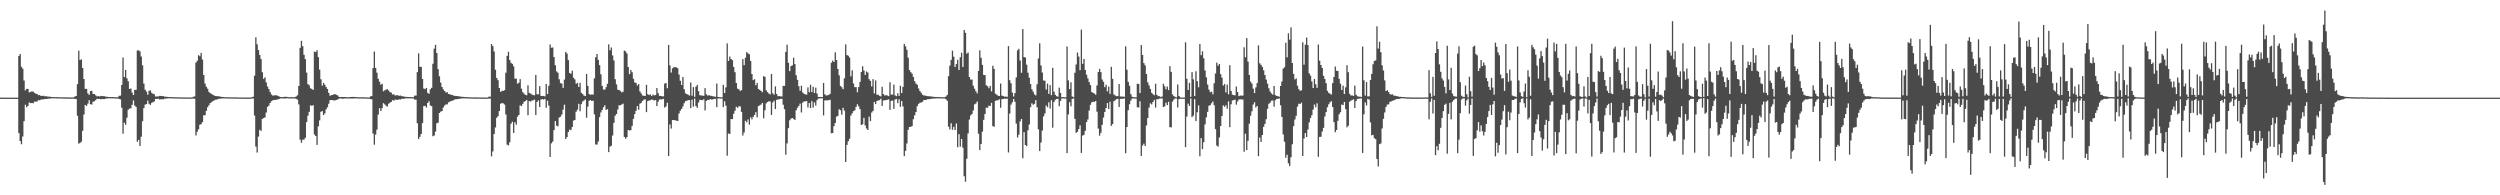 <?xml version="1.0" encoding="UTF-8"?>
<svg xmlns="http://www.w3.org/2000/svg" width="1920" height="150">
  <path d="M0 74.941h1v1.000H0zM1 74.963h1v1.000H1zM2 74.983h1v1.000H2zM3 74.984h1v1.000H3zM4 74.992h1v1.000H4zM5 74.995h1v1.000H5zM6 74.994h1v1.000H6zM7 74.994h1v1.000H7zM8 74.996h1v1.000H8zM9 74.995h1v1.000H9zM10 74.995h1v1.000H10zM11 74.995h1v1.000H11zM12 74.996h1v1.000H12zM13 74.995h1v1.000H13zM14 42.935h1v59.308H14zM15 41.494h1v66.823H15zM16 51.233h1v59.544H16zM17 52.731h1v52.075H17zM18 61.852h1v31.252H18zM19 69.424h1v11.009H19zM20 68.264h1v14.063H20zM21 68.283h1v13.048H21zM22 70.951h1v7.761H22zM23 70.497h1v8.710H23zM24 70.230h1v8.869H24zM25 70.281h1v9.048H25zM26 71.345h1v6.735H26zM27 71.945h1v6.078H27zM28 72.141h1v5.819H28zM29 73.107h1v3.799H29zM30 72.948h1v4.051H30zM31 73.707h1v2.721H31zM32 73.555h1v2.820H32zM33 73.564h1v2.745H33zM34 73.992h1v2.023H34zM35 73.893h1v2.193H35zM36 74.113h1v1.771H36zM37 74.229h1v1.505H37zM38 74.260h1v1.459H38zM39 74.524h1v1.000H39zM40 74.489h1v1.000H40zM41 74.595h1v1.000H41zM42 74.590h1v1.000H42zM43 74.566h1v1.000H43zM44 74.700h1v1.000H44zM45 74.647h1v1.000H45zM46 74.680h1v1.000H46zM47 74.745h1v1.000H47zM48 74.722h1v1.000H48zM49 74.771h1v1.000H49zM50 74.768h1v1.000H50zM51 74.774h1v1.000H51zM52 74.808h1v1.000H52zM53 74.803h1v1.000H53zM54 74.834h1v1.000H54zM55 74.824h1v1.000H55zM56 74.825h1v1.000H56zM57 74.137h1v1.756H57zM58 73.744h1v2.319H58zM59 64.626h1v24.272H59zM60 38.948h1v71.412H60zM61 46.153h1v63.549H61zM62 45.607h1v63.208H62zM63 52.198h1v48.275H63zM64 60.664h1v27.300H64zM65 68.243h1v12.409H65zM66 68.271h1v13.087H66zM67 71.738h1v7.899H67zM68 72.834h1v4.127H68zM69 69.979h1v10.061H69zM70 69.802h1v10.509H70zM71 72.152h1v5.929H71zM72 72.180h1v5.631H72zM73 73.205h1v3.693H73zM74 73.986h1v1.916H74zM75 73.842h1v2.159H75zM76 74.110h1v1.840H76zM77 73.633h1v2.667H77zM78 73.842h1v2.150H78zM79 73.844h1v2.277H79zM80 73.951h1v2.116H80zM81 74.318h1v1.285H81zM82 74.315h1v1.326H82zM83 74.532h1v1.000H83zM84 74.499h1v1.000H84zM85 74.526h1v1.000H85zM86 74.571h1v1.000H86zM87 74.562h1v1.000H87zM88 74.728h1v1.000H88zM89 74.670h1v1.000H89zM90 74.723h1v1.000H90zM91 73.561h1v2.430H91zM92 73.398h1v2.950H92zM93 65.227h1v17.537H93zM94 44.184h1v58.543H94zM95 59.179h1v35.083H95zM96 53.700h1v42.169H96zM97 60.139h1v30.267H97zM98 62.404h1v21.871H98zM99 68.285h1v15.142H99zM100 67.952h1v15.183H100zM101 71.135h1v9.345H101zM102 72.960h1v4.145H102zM103 69.021h1v12.043H103zM104 68.987h1v13.114H104zM105 38.780h1v70.129H105zM106 38.662h1v68.762H106zM107 39.449h1v72.645H107zM108 43.432h1v61.581H108zM109 50.165h1v42.987H109zM110 64.181h1v18.887H110zM111 68.821h1v11.522H111zM112 70.320h1v9.662H112zM113 72.741h1v4.568H113zM114 69.709h1v10.007H114zM115 69.431h1v11.135H115zM116 71.211h1v7.843H116zM117 71.965h1v6.474H117zM118 72.407h1v5.539H118zM119 74.139h1v1.766H119zM120 73.999h1v2.028H120zM121 74.122h1v1.672H121zM122 73.645h1v2.733H122zM123 73.673h1v2.634H123zM124 73.824h1v2.384H124zM125 73.805h1v2.419H125zM126 74.257h1v1.522H126zM127 74.278h1v1.428H127zM128 74.419h1v1.175H128zM129 74.492h1v1.000H129zM130 74.494h1v1.000H130zM131 74.641h1v1.000H131zM132 74.567h1v1.000H132zM133 74.627h1v1.000H133zM134 74.679h1v1.000H134zM135 74.675h1v1.000H135zM136 74.777h1v1.000H136zM137 74.736h1v1.000H137zM138 74.752h1v1.000H138zM139 74.811h1v1.000H139zM140 74.783h1v1.000H140zM141 74.823h1v1.000H141zM142 74.831h1v1.000H142zM143 74.835h1v1.000H143zM144 74.849h1v1.000H144zM145 74.849h1v1.000H145zM146 74.883h1v1.000H146zM147 74.862h1v1.000H147zM148 74.269h1v1.409H148zM149 74.078h1v1.770H149zM150 48.067h1v55.965H150zM151 46.656h1v54.493H151zM152 42.391h1v56.886H152zM153 43.203h1v52.571H153zM154 40.580h1v54.762H154zM155 45.732h1v48.140H155zM156 57.609h1v30.879H156zM157 64.180h1v24.383H157zM158 66.625h1v18.538H158zM159 68.081h1v14.299H159zM160 70.604h1v10.217H160zM161 71.585h1v7.579H161zM162 72.094h1v6.395H162zM163 72.764h1v4.921H163zM164 73.384h1v3.706H164zM165 73.729h1v2.861H165zM166 73.848h1v2.640H166zM167 73.911h1v2.158H167zM168 74.028h1v1.808H168zM169 74.254h1v1.453H169zM170 74.427h1v1.208H170zM171 74.495h1v1.097H171zM172 74.624h1v1.000H172zM173 74.652h1v1.000H173zM174 74.693h1v1.000H174zM175 74.717h1v1.000H175zM176 74.703h1v1.000H176zM177 74.734h1v1.000H177zM178 74.791h1v1.000H178zM179 74.762h1v1.000H179zM180 74.741h1v1.000H180zM181 74.763h1v1.000H181zM182 74.831h1v1.000H182zM183 74.834h1v1.000H183zM184 74.839h1v1.000H184zM185 74.857h1v1.000H185zM186 74.890h1v1.000H186zM187 74.902h1v1.000H187zM188 74.921h1v1.000H188zM189 74.918h1v1.000H189zM190 74.917h1v1.000H190zM191 74.913h1v1.000H191zM192 74.910h1v1.000H192zM193 74.593h1v1.000H193zM194 74.255h1v1.403H194zM195 58.125h1v30.593H195zM196 28.657h1v83.870H196zM197 34.028h1v83.135H197zM198 38.436h1v66.482H198zM199 42.188h1v57.468H199zM200 45.374h1v55.162H200zM201 55.493h1v35.792H201zM202 60.556h1v30.114H202zM203 59.346h1v30.830H203zM204 63.304h1v23.128H204zM205 66.452h1v15.641H205zM206 68.399h1v12.691H206zM207 70.698h1v8.431H207zM208 72.571h1v5.149H208zM209 73.406h1v3.701H209zM210 73.282h1v3.437H210zM211 73.116h1v3.687H211zM212 73.258h1v3.233H212zM213 73.608h1v2.790H213zM214 74.123h1v1.804H214zM215 74.498h1v1.129H215zM216 74.528h1v1.000H216zM217 74.562h1v1.061H217zM218 74.349h1v1.383H218zM219 74.359h1v1.251H219zM220 74.413h1v1.000H220zM221 74.579h1v1.000H221zM222 74.670h1v1.000H222zM223 74.598h1v1.000H223zM224 74.583h1v1.000H224zM225 74.663h1v1.000H225zM226 74.636h1v1.000H226zM227 74.037h1v1.883H227zM228 73.187h1v3.368H228zM229 66.047h1v14.151H229zM230 36.776h1v70.485H230zM231 31.315h1v78.368H231zM232 35.488h1v71.824H232zM233 42.079h1v65.149H233zM234 45.424h1v60.389H234zM235 55.781h1v38.036H235zM236 64.597h1v24.267H236zM237 65.501h1v20.421H237zM238 67.807h1v13.064H238zM239 68.289h1v12.960H239zM240 69.066h1v11.750H240zM241 39.605h1v63.703H241zM242 40.015h1v64.458H242zM243 38.529h1v72.746H243zM244 43.878h1v53.162H244zM245 53.444h1v39.012H245zM246 60.881h1v24.994H246zM247 65.787h1v19.497H247zM248 63.654h1v24.668H248zM249 65.085h1v22.010H249zM250 66.883h1v17.076H250zM251 68.293h1v14.126H251zM252 71.339h1v8.322H252zM253 73.563h1v3.403H253zM254 73.002h1v3.816H254zM255 72.985h1v3.957H255zM256 72.368h1v4.811H256zM257 72.377h1v4.653H257zM258 72.800h1v3.938H258zM259 73.398h1v2.943H259zM260 74.477h1v1.190H260zM261 74.481h1v1.083H261zM262 74.500h1v1.288H262zM263 74.506h1v1.299H263zM264 74.486h1v1.210H264zM265 74.544h1v1.007H265zM266 74.701h1v1.000H266zM267 74.651h1v1.000H267zM268 74.571h1v1.050H268zM269 74.509h1v1.173H269zM270 74.452h1v1.258H270zM271 74.445h1v1.165H271zM272 74.453h1v1.094H272zM273 74.572h1v1.000H273zM274 74.637h1v1.000H274zM275 74.702h1v1.000H275zM276 74.676h1v1.000H276zM277 74.695h1v1.000H277zM278 74.701h1v1.000H278zM279 74.718h1v1.000H279zM280 74.746h1v1.000H280zM281 74.794h1v1.000H281zM282 74.867h1v1.000H282zM283 74.896h1v1.000H283zM284 74.042h1v1.982H284zM285 73.789h1v2.521H285zM286 52.326h1v50.241H286zM287 39.557h1v71.579H287zM288 52.127h1v51.240H288zM289 55.796h1v43.724H289zM290 60.513h1v27.516H290zM291 62.790h1v20.330H291zM292 65.096h1v20.201H292zM293 64.344h1v18.767H293zM294 70.099h1v9.165H294zM295 69.363h1v10.826H295zM296 68.806h1v12.417H296zM297 68.489h1v13.345H297zM298 69.497h1v10.185H298zM299 70.765h1v8.060H299zM300 71.127h1v7.141H300zM301 72.528h1v4.390H301zM302 72.406h1v4.907H302zM303 73.360h1v3.107H303zM304 73.112h1v3.576H304zM305 73.090h1v3.621H305zM306 73.647h1v2.568H306zM307 73.372h1v3.064H307zM308 73.893h1v1.985H308zM309 73.933h1v1.990H309zM310 74.218h1v1.558H310zM311 74.357h1v1.214H311zM312 74.438h1v1.095H312zM313 74.480h1v1.015H313zM314 74.501h1v1.000H314zM315 74.480h1v1.002H315zM316 74.673h1v1.000H316zM317 74.621h1v1.000H317zM318 73.430h1v3.053H318zM319 73.415h1v3.141H319zM320 55.384h1v39.286H320zM321 40.990h1v65.810H321zM322 51.292h1v53.752H322zM323 51.336h1v51.575H323zM324 60.676h1v33.878H324zM325 67.972h1v13.556H325zM326 68.441h1v12.881H326zM327 67.578h1v15.021H327zM328 71.272h1v7.781H328zM329 72.045h1v5.704H329zM330 68.544h1v12.473H330zM331 67.437h1v14.126H331zM332 48.924h1v55.730H332zM333 37.346h1v66.760H333zM334 34.448h1v66.618H334zM335 40.732h1v53.949H335zM336 53.111h1v41.084H336zM337 58.596h1v28.185H337zM338 63.460h1v22.279H338zM339 66.839h1v18.429H339zM340 68.590h1v13.930H340zM341 69.871h1v11.157H341zM342 71.090h1v9.071H342zM343 70.802h1v9.362H343zM344 72.121h1v6.408H344zM345 72.326h1v5.790H345zM346 72.890h1v4.646H346zM347 72.888h1v4.425H347zM348 73.519h1v3.412H348zM349 73.633h1v2.608H349zM350 73.725h1v2.489H350zM351 73.894h1v2.162H351zM352 73.947h1v1.982H352zM353 74.214h1v1.558H353zM354 74.308h1v1.264H354zM355 74.351h1v1.206H355zM356 74.518h1v1.000H356zM357 74.563h1v1.000H357zM358 74.613h1v1.000H358zM359 74.655h1v1.000H359zM360 74.683h1v1.000H360zM361 74.743h1v1.000H361zM362 74.760h1v1.000H362zM363 74.794h1v1.000H363zM364 74.810h1v1.000H364zM365 74.813h1v1.000H365zM366 74.818h1v1.000H366zM367 74.836h1v1.000H367zM368 74.848h1v1.000H368zM369 74.851h1v1.000H369zM370 74.873h1v1.000H370zM371 74.865h1v1.000H371zM372 74.890h1v1.000H372zM373 74.892h1v1.000H373zM374 74.883h1v1.000H374zM375 74.180h1v1.616H375zM376 74.234h1v1.481H376zM377 33.799h1v86.299H377zM378 35.408h1v80.926H378zM379 39.547h1v63.377H379zM380 53.568h1v44.314H380zM381 59.847h1v30.564H381zM382 61.590h1v27.653H382zM383 67.579h1v17.739H383zM384 70.585h1v9.066H384zM385 69.730h1v9.431H385zM386 69.810h1v9.580H386zM387 69.286h1v10.986H387zM388 55.795h1v32.118H388zM389 42.885h1v68.204H389zM390 39.806h1v71.858H390zM391 46.121h1v63.128H391zM392 48.257h1v46.779H392zM393 49.075h1v44.397H393zM394 50.918h1v51.197H394zM395 60.420h1v33.504H395zM396 60.431h1v35.370H396zM397 64.214h1v25.371H397zM398 63.528h1v24.794H398zM399 60.763h1v20.144H399zM400 68.099h1v13.343H400zM401 70.767h1v9.076H401zM402 71.943h1v6.263H402zM403 72.877h1v4.686H403zM404 73.167h1v3.560H404zM405 65.532h1v23.017H405zM406 71.305h1v6.328H406zM407 71.899h1v6.089H407zM408 72.499h1v4.786H408zM409 73.052h1v3.946H409zM410 73.157h1v3.315H410zM411 57.554h1v30.768H411zM412 72.364h1v5.930H412zM413 72.431h1v4.683H413zM414 66.126h1v16.089H414zM415 73.627h1v2.874H415zM416 73.780h1v2.341H416zM417 73.628h1v2.861H417zM418 74.035h1v1.903H418zM419 64.462h1v18.345H419zM420 72.223h1v5.116H420zM421 65.858h1v15.218H421zM422 34.156h1v86.427H422zM423 36.637h1v73.461H423zM424 36.428h1v72.307H424zM425 43.811h1v56.134H425zM426 50.088h1v42.898H426zM427 54.857h1v41.585H427zM428 55.791h1v41.239H428zM429 60.876h1v29.406H429zM430 63.811h1v25.846H430zM431 64.273h1v23.674H431zM432 67.480h1v16.679H432zM433 61.122h1v19.254H433zM434 39.821h1v66.973H434zM435 41.166h1v64.096H435zM436 46.164h1v55.215H436zM437 56.014h1v43.530H437zM438 56.697h1v43.312H438zM439 54.284h1v43.247H439zM440 59.699h1v32.966H440zM441 60.967h1v31.214H441zM442 64.309h1v21.525H442zM443 63.631h1v20.636H443zM444 66.802h1v12.936H444zM445 63.560h1v21.884H445zM446 71.312h1v8.648H446zM447 72.174h1v5.783H447zM448 73.435h1v3.771H448zM449 73.770h1v2.543H449zM450 56.800h1v33.631H450zM451 65.965h1v15.955H451zM452 72.261h1v5.155H452zM453 72.819h1v4.025H453zM454 72.501h1v5.071H454zM455 72.665h1v4.655H455zM456 60.168h1v27.645H456zM457 43.995h1v66.945H457zM458 41.493h1v69.560H458zM459 46.044h1v62.682H459zM460 50.019h1v39.963H460zM461 57.040h1v29.359H461zM462 65.967h1v18.580H462zM463 68.708h1v13.722H463zM464 68.849h1v12.036H464zM465 66.962h1v17.447H465zM466 64.371h1v19.432H466zM467 34.029h1v82.803H467zM468 38.623h1v74.005H468zM469 36.444h1v75.458H469zM470 42.544h1v61.567H470zM471 46.430h1v47.920H471zM472 60.837h1v27.972H472zM473 64.843h1v22.704H473zM474 68.874h1v15.179H474zM475 69.131h1v11.745H475zM476 69.937h1v10.933H476zM477 70.983h1v9.274H477zM478 70.476h1v9.133H478zM479 38.854h1v66.297H479zM480 39.484h1v67.074H480zM481 41.067h1v64.272H481zM482 51.448h1v48.373H482zM483 56.942h1v43.312H483zM484 53.730h1v46.227H484zM485 55.498h1v41.152H485zM486 60.448h1v30.815H486zM487 63.293h1v24.343H487zM488 63.717h1v21.350H488zM489 65.674h1v15.779H489zM490 64.554h1v19.698H490zM491 70.225h1v9.389H491zM492 71.772h1v7.159H492zM493 73.326h1v4.195H493zM494 73.562h1v3.031H494zM495 73.674h1v2.569H495zM496 65.162h1v20.957H496zM497 72.344h1v5.306H497zM498 73.023h1v4.183H498zM499 72.480h1v4.477H499zM500 73.741h1v2.698H500zM501 72.531h1v4.155H501zM502 73.271h1v3.962H502zM503 73.026h1v3.749H503zM504 67.629h1v13.810H504zM505 71.563h1v6.529H505zM506 73.574h1v2.876H506zM507 73.735h1v2.609H507zM508 73.964h1v2.327H508zM509 74.002h1v1.864H509zM510 64.203h1v18.357H510zM511 63.819h1v17.940H511zM512 67.784h1v11.098H512zM513 34.499h1v85.338H513zM514 50.215h1v45.373H514zM515 55.685h1v43.002H515zM516 52.430h1v39.755H516zM517 51.685h1v40.508H517zM518 51.629h1v40.748H518zM519 51.719h1v40.954H519zM520 52.432h1v40.471H520zM521 57.268h1v29.938H521zM522 61.996h1v22.995H522zM523 65.226h1v18.457H523zM524 59.130h1v22.668H524zM525 68.569h1v10.685H525zM526 71.654h1v6.021H526zM527 72.285h1v5.080H527zM528 72.724h1v4.215H528zM529 73.403h1v3.464H529zM530 63.320h1v19.745H530zM531 73.479h1v3.079H531zM532 66.915h1v15.002H532zM533 74.319h1v1.340H533zM534 66.543h1v14.919H534zM535 65.219h1v17.607H535zM536 70.055h1v8.715H536zM537 73.138h1v3.528H537zM538 73.334h1v3.513H538zM539 73.447h1v3.471H539zM540 73.650h1v2.583H540zM541 67.692h1v17.151H541zM542 72.427h1v5.069H542zM543 73.446h1v3.193H543zM544 73.056h1v3.720H544zM545 73.556h1v2.592H545zM546 73.579h1v2.914H546zM547 73.925h1v2.425H547zM548 74.157h1v1.804H548zM549 74.279h1v1.595H549zM550 64.145h1v18.149H550zM551 74.424h1v1.124H551zM552 74.610h1v1.000H552zM553 74.703h1v1.000H553zM554 74.694h1v1.000H554zM555 65.189h1v17.035H555zM556 71.443h1v6.361H556zM557 67.093h1v14.061H557zM558 33.353h1v86.273H558zM559 46.731h1v55.748H559zM560 43.471h1v59.460H560zM561 45.304h1v46.119H561zM562 46.243h1v45.271H562zM563 51.427h1v35.977H563zM564 55.466h1v29.590H564zM565 63.755h1v18.265H565zM566 68.065h1v14.740H566zM567 68.619h1v13.026H567zM568 69.840h1v11.830H568zM569 69.223h1v16.668H569zM570 45.357h1v58.729H570zM571 50.088h1v51.633H571zM572 44.396h1v48.371H572zM573 40.038h1v53.852H573zM574 41.002h1v50.755H574zM575 41.667h1v54.019H575zM576 46.814h1v43.273H576zM577 56.870h1v34.778H577zM578 61.538h1v28.143H578zM579 60.811h1v27.473H579zM580 65.482h1v20.670H580zM581 63.679h1v26.432H581zM582 68.344h1v13.185H582zM583 69.066h1v11.834H583zM584 69.829h1v10.461H584zM585 70.800h1v8.252H585zM586 58.491h1v32.369H586zM587 59.018h1v25.653H587zM588 69.356h1v10.023H588zM589 70.743h1v7.606H589zM590 71.828h1v5.873H590zM591 72.444h1v5.538H591zM592 56.823h1v31.434H592zM593 71.679h1v7.038H593zM594 72.704h1v4.640H594zM595 66.351h1v17.408H595zM596 72.181h1v4.499H596zM597 73.857h1v2.456H597zM598 73.797h1v2.453H598zM599 74.048h1v1.867H599zM600 74.070h1v1.813H600zM601 65.969h1v14.476H601zM602 65.947h1v17.936H602zM603 39.847h1v79.012H603zM604 34.316h1v75.824H604zM605 48.247h1v50.230H605zM606 54.638h1v37.786H606zM607 50.732h1v40.402H607zM608 50.216h1v40.426H608zM609 44.326h1v46.941H609zM610 49.194h1v42.955H610zM611 57.796h1v26.899H611zM612 61.313h1v21.445H612zM613 66.191h1v15.145H613zM614 69.719h1v9.863H614zM615 65.846h1v20.541H615zM616 71.003h1v7.787H616zM617 71.987h1v5.997H617zM618 72.463h1v5.320H618zM619 72.723h1v4.884H619zM620 67.105h1v15.370H620zM621 70.797h1v8.326H621zM622 65.063h1v17.914H622zM623 70.715h1v7.015H623zM624 66.632h1v15.948H624zM625 71.411h1v7.249H625zM626 67.306h1v13.796H626zM627 71.808h1v5.170H627zM628 74.466h1v1.277H628zM629 74.509h1v1.084H629zM630 74.492h1v1.000H630zM631 74.545h1v1.000H631zM632 63.672h1v25.025H632zM633 72.439h1v4.707H633zM634 73.379h1v3.697H634zM635 73.148h1v3.948H635zM636 72.905h1v4.000H636zM637 72.024h1v4.625H637zM638 48.142h1v54.194H638zM639 46.530h1v55.686H639zM640 47.617h1v49.289H640zM641 40.170h1v54.304H641zM642 46.067h1v43.469H642zM643 52.982h1v36.022H643zM644 57.833h1v26.108H644zM645 65.977h1v18.659H645zM646 67.005h1v21.009H646zM647 68.453h1v14.344H647zM648 60.140h1v24.840H648zM649 34.107h1v90.334H649zM650 42.308h1v68.962H650zM651 42.810h1v65.624H651zM652 44.173h1v62.368H652zM653 58.644h1v30.125H653zM654 53.982h1v33.045H654zM655 64.126h1v21.228H655zM656 66.922h1v17.799H656zM657 66.909h1v15.218H657zM658 70.798h1v9.261H658zM659 66.871h1v14.818H659zM660 62.850h1v20.944H660zM661 55.293h1v40.723H661zM662 50.826h1v44.613H662zM663 54.103h1v36.388H663zM664 57.478h1v38.853H664zM665 54.893h1v43.793H665zM666 55.677h1v44.179H666zM667 60.826h1v28.740H667zM668 62.155h1v30.890H668zM669 66.427h1v19.989H669zM670 60.794h1v24.377H670zM671 71.667h1v6.627H671zM672 61.756h1v18.177H672zM673 72.823h1v4.788H673zM674 72.716h1v4.403H674zM675 73.644h1v3.320H675zM676 74.050h1v1.774H676zM677 66.654h1v14.720H677zM678 72.242h1v4.980H678zM679 73.347h1v3.722H679zM680 73.076h1v3.786H680zM681 73.390h1v3.243H681zM682 73.808h1v2.545H682zM683 63.142h1v21.227H683zM684 72.669h1v4.872H684zM685 72.667h1v4.550H685zM686 64.958h1v18.717H686zM687 73.260h1v3.125H687zM688 73.861h1v2.135H688zM689 71.642h1v7.539H689zM690 73.680h1v2.562H690zM691 65.831h1v16.220H691zM692 71.453h1v6.152H692zM693 66.695h1v15.093H693zM694 33.711h1v86.178H694zM695 35.588h1v80.272H695zM696 38.223h1v71.966H696zM697 44.302h1v55.372H697zM698 53.836h1v43.718H698zM699 55.374h1v41.990H699zM700 56.585h1v40.219H700zM701 59.140h1v32.412H701zM702 62.342h1v26.174H702zM703 64.160h1v21.901H703zM704 65.149h1v16.429H704zM705 67.935h1v11.815H705zM706 69.927h1v8.973H706zM707 71.230h1v7.533H707zM708 72.755h1v5.432H708zM709 73.277h1v3.630H709zM710 73.445h1v3.330H710zM711 73.647h1v3.002H711zM712 73.900h1v2.257H712zM713 73.869h1v2.327H713zM714 74.087h1v1.887H714zM715 74.021h1v1.802H715zM716 74.390h1v1.350H716zM717 74.321h1v1.366H717zM718 74.473h1v1.079H718zM719 74.463h1v1.066H719zM720 74.580h1v1.000H720zM721 74.554h1v1.000H721zM722 74.649h1v1.000H722zM723 74.582h1v1.000H723zM724 74.679h1v1.000H724zM725 74.672h1v1.000H725zM726 74.071h1v2.174H726zM727 72.856h1v4.577H727zM728 58.511h1v38.752H728zM729 50.371h1v48.998H729zM730 45.983h1v48.709H730zM731 38.908h1v60.706H731zM732 43.545h1v53.876H732zM733 51.408h1v48.508H733zM734 49.209h1v45.645H734zM735 45.921h1v67.161H735zM736 53.706h1v49.372H736zM737 43.969h1v68.669H737zM738 40.434h1v66.319H738zM739 51.385h1v62.024H739zM740 23.005h1v112.359H740zM741 25.184h1v114.392H741zM742 41.213h1v80.672H742zM743 40.309h1v62.210H743zM744 59.136h1v32.670H744zM745 61.075h1v27.543H745zM746 61.157h1v26.371H746zM747 65.795h1v19.026H747zM748 68.165h1v11.991H748zM749 70.106h1v9.402H749zM750 71.704h1v6.225H750zM751 54.481h1v48.244H751zM752 38.648h1v76.660H752zM753 44.391h1v66.139H753zM754 49.817h1v51.295H754zM755 57.509h1v34.556H755zM756 57.679h1v29.928H756zM757 65.543h1v17.147H757zM758 66.177h1v16.616H758zM759 67.787h1v13.365H759zM760 65.956h1v15.504H760zM761 70.204h1v8.821H761zM762 50.494h1v46.383H762zM763 52.906h1v44.402H763zM764 71.931h1v5.528H764zM765 72.684h1v4.382H765zM766 73.464h1v3.518H766zM767 73.723h1v2.553H767zM768 64.162h1v18.564H768zM769 73.416h1v2.700H769zM770 73.790h1v2.241H770zM771 74.256h1v1.468H771zM772 74.119h1v1.744H772zM773 74.397h1v1.324H773zM774 35.453h1v81.621H774zM775 61.594h1v25.596H775zM776 64.016h1v16.342H776zM777 71.123h1v7.461H777zM778 74.084h1v1.931H778zM779 71.491h1v6.714H779zM780 59.454h1v35.448H780zM781 38.639h1v66.977H781zM782 37.491h1v65.956H782zM783 46.508h1v46.744H783zM784 55.935h1v35.417H784zM785 22.309h1v99.245H785zM786 43.836h1v57.632H786zM787 44.191h1v67.180H787zM788 49.662h1v62.580H788zM789 55.808h1v44.247H789zM790 59.660h1v35.909H790zM791 64.474h1v17.831H791zM792 68.560h1v10.812H792zM793 70.358h1v10.128H793zM794 72.460h1v7.281H794zM795 73.246h1v3.669H795zM796 64.703h1v17.740H796zM797 44.886h1v54.417H797zM798 33.301h1v82.711H798zM799 50.289h1v59.155H799zM800 55.687h1v44.568H800zM801 61.819h1v27.576H801zM802 62.024h1v25.123H802zM803 68.709h1v12.321H803zM804 64.213h1v18.188H804zM805 72.037h1v6.548H805zM806 65.377h1v18.028H806zM807 73.045h1v3.890H807zM808 52.057h1v45.998H808zM809 70.361h1v7.953H809zM810 72.808h1v3.861H810zM811 73.895h1v2.155H811zM812 74.219h1v1.612H812zM813 67.259h1v14.338H813zM814 71.362h1v6.153H814zM815 74.661h1v1.000H815zM816 74.561h1v1.000H816zM817 74.756h1v1.000H817zM818 74.724h1v1.000H818zM819 35.700h1v81.900H819zM820 61.750h1v26.092H820zM821 68.368h1v10.146H821zM822 63.158h1v18.500H822zM823 74.060h1v1.865H823zM824 74.620h1v1.000H824zM825 55.843h1v35.425H825zM826 49.513h1v52.548H826zM827 40.330h1v60.885H827zM828 43.401h1v55.720H828zM829 53.903h1v42.345H829zM830 22.759h1v94.714H830zM831 49.024h1v55.100H831zM832 45.277h1v58.295H832zM833 53.732h1v46.741H833zM834 57.392h1v36.351H834zM835 60.207h1v31.529H835zM836 63.029h1v21.917H836zM837 65.352h1v15.125H837zM838 70.663h1v7.952H838zM839 71.325h1v6.811H839zM840 71.826h1v6.474H840zM841 72.757h1v4.757H841zM842 65.649h1v20.121H842zM843 55.302h1v43.391H843zM844 52.908h1v51.297H844zM845 55.362h1v46.647H845zM846 61.071h1v34.769H846zM847 62.792h1v27.460H847zM848 66.904h1v19.168H848zM849 65.116h1v17.837H849zM850 70.196h1v8.961H850zM851 66.457h1v17.295H851zM852 72.071h1v6.038H852zM853 51.339h1v45.255H853zM854 60.571h1v34.781H854zM855 72.555h1v5.241H855zM856 73.304h1v3.685H856zM857 73.862h1v2.288H857zM858 73.810h1v2.136H858zM859 64.487h1v17.727H859zM860 74.095h1v1.802H860zM861 74.185h1v1.813H861zM862 74.151h1v1.601H862zM863 74.363h1v1.241H863zM864 35.574h1v82.149H864zM865 53.550h1v44.023H865zM866 62.821h1v21.806H866zM867 65.847h1v14.238H867zM868 72.316h1v4.909H868zM869 74.281h1v1.382H869zM870 74.592h1v1.000H870zM871 74.717h1v1.000H871zM872 74.714h1v1.000H872zM873 64.284h1v18.021H873zM874 64.455h1v18.133H874zM875 71.457h1v6.340H875zM876 34.549h1v85.231H876zM877 42.193h1v69.626H877zM878 48.467h1v61.844H878zM879 50.204h1v61.906H879zM880 56.821h1v39.527H880zM881 63.226h1v27.473H881zM882 65.581h1v17.072H882zM883 68.248h1v11.129H883zM884 71.279h1v8.887H884zM885 72.294h1v6.046H885zM886 73.170h1v3.528H886zM887 64.332h1v18.245H887zM888 72.802h1v3.376H888zM889 73.880h1v2.369H889zM890 73.863h1v1.840H890zM891 74.528h1v1.103H891zM892 74.064h1v1.485H892zM893 64.324h1v17.795H893zM894 66.287h1v15.442H894zM895 68.544h1v10.296H895zM896 66.438h1v14.306H896zM897 69.178h1v9.028H897zM898 50.796h1v46.891H898zM899 55.212h1v42.625H899zM900 72.488h1v5.587H900zM901 73.755h1v2.811H901zM902 74.415h1v1.173H902zM903 74.688h1v1.000H903zM904 64.854h1v17.662H904zM905 73.702h1v2.417H905zM906 74.864h1v1.000H906zM907 74.892h1v1.000H907zM908 74.922h1v1.000H908zM909 74.914h1v1.000H909zM910 32.522h1v80.488H910zM911 60.501h1v29.031H911zM912 69.084h1v10.469H912zM913 63.611h1v17.735H913zM914 74.343h1v1.265H914zM915 55.361h1v34.618H915zM916 60.910h1v27.848H916zM917 73.802h1v2.377H917zM918 54.749h1v38.233H918zM919 62.421h1v23.853H919zM920 67.033h1v13.897H920zM921 33.826h1v86.181H921zM922 42.396h1v63.669H922zM923 39.425h1v75.084H923zM924 44.767h1v64.482H924zM925 54.119h1v41.415H925zM926 59.409h1v30.696H926zM927 64.896h1v21.041H927zM928 68.823h1v12.373H928zM929 70.804h1v9.931H929zM930 70.379h1v8.949H930zM931 72.431h1v5.491H931zM932 63.972h1v16.875H932zM933 56.412h1v42.773H933zM934 48.101h1v63.678H934zM935 50.479h1v62.155H935zM936 49.177h1v56.389H936zM937 56.937h1v39.818H937zM938 59.648h1v29.377H938zM939 65.705h1v15.233H939zM940 64.557h1v17.449H940zM941 70.895h1v9.951H941zM942 64.984h1v18.540H942zM943 72.399h1v5.477H943zM944 50.061h1v47.615H944zM945 69.818h1v10.277H945zM946 72.647h1v4.500H946zM947 73.084h1v3.826H947zM948 73.197h1v3.292H948zM949 66.467h1v13.914H949zM950 70.680h1v7.269H950zM951 73.831h1v2.606H951zM952 73.392h1v2.859H952zM953 73.402h1v3.011H953zM954 73.444h1v2.996H954zM955 36.297h1v80.223H955zM956 43.968h1v58.756H956zM957 29.221h1v86.026H957zM958 47.308h1v60.836H958zM959 57.565h1v37.396H959zM960 62.625h1v26.280H960zM961 64.132h1v21.310H961zM962 68.071h1v12.208H962zM963 71.469h1v7.088H963zM964 67.142h1v15.442H964zM965 63.830h1v17.562H965zM966 34.848h1v85.094H966zM967 48.576h1v57.076H967zM968 49.820h1v59.241H968zM969 51.345h1v52.318H969zM970 53.966h1v43.428H970zM971 57.588h1v37.544H971zM972 61.119h1v30.480H972zM973 64.263h1v19.284H973zM974 67.791h1v11.907H974zM975 70.286h1v8.576H975zM976 71.728h1v5.620H976zM977 72.636h1v4.531H977zM978 66.070h1v15.827H978zM979 73.107h1v3.848H979zM980 73.698h1v2.291H980zM981 73.884h1v1.978H981zM982 74.298h1v1.280H982zM983 66.048h1v14.791H983zM984 62.593h1v27.188H984zM985 52.678h1v50.594H985zM986 51.658h1v57.171H986zM987 32.836h1v88.295H987zM988 44.053h1v74.802H988zM989 25.564h1v99.871H989zM990 30.482h1v97.039H990zM991 21.042h1v99.676H991zM992 48.363h1v62.435H992zM993 56.715h1v40.151H993zM994 60.970h1v30.849H994zM995 60.198h1v28.734H995zM996 65.834h1v16.055H996zM997 68.468h1v11.151H997zM998 69.718h1v10.228H998zM999 69.378h1v9.468H999zM1000 32.440h1v87.375H1000zM1001 49.642h1v56.693H1001zM1002 34.293h1v67.911H1002zM1003 28.851h1v76.352H1003zM1004 34.616h1v64.839H1004zM1005 56.299h1v37.726H1005zM1006 58.056h1v32.547H1006zM1007 62.522h1v25.997H1007zM1008 67.611h1v16.554H1008zM1009 60.659h1v19.627H1009zM1010 64.722h1v17.683H1010zM1011 67.497h1v11.852H1011zM1012 34.185h1v86.260H1012zM1013 46.614h1v58.556H1013zM1014 49.921h1v55.114H1014zM1015 52.204h1v48.826H1015zM1016 58.216h1v39.977H1016zM1017 60.655h1v28.795H1017zM1018 63.916h1v22.154H1018zM1019 69.766h1v12.541H1019zM1020 71.310h1v8.789H1020zM1021 71.930h1v6.589H1021zM1022 72.628h1v5.073H1022zM1023 63.869h1v18.378H1023zM1024 59.117h1v34.701H1024zM1025 51.076h1v50.478H1025zM1026 54.312h1v45.512H1026zM1027 54.502h1v38.259H1027zM1028 60.576h1v27.250H1028zM1029 64.260h1v21.906H1029zM1030 69.128h1v11.161H1030zM1031 65.780h1v14.937H1031zM1032 72.188h1v6.114H1032zM1033 67.074h1v16.718H1033zM1034 50.081h1v47.730H1034zM1035 55.437h1v41.144H1035zM1036 71.963h1v6.182H1036zM1037 73.308h1v4.024H1037zM1038 73.273h1v3.487H1038zM1039 73.668h1v2.565H1039zM1040 65.736h1v17.153H1040zM1041 72.761h1v4.843H1041zM1042 73.922h1v2.056H1042zM1043 74.203h1v1.652H1043zM1044 74.227h1v1.382H1044zM1045 74.439h1v1.154H1045zM1046 35.735h1v81.735H1046zM1047 61.700h1v26.130H1047zM1048 73.434h1v5.203H1048zM1049 63.004h1v18.004H1049zM1050 74.039h1v1.875H1050zM1051 73.987h1v2.451H1051zM1052 61.448h1v32.557H1052zM1053 56.720h1v47.225H1053zM1054 49.344h1v54.252H1054zM1055 46.860h1v59.271H1055zM1056 46.370h1v60.535H1056zM1057 20.240h1v101.826H1057zM1058 37.317h1v90.511H1058zM1059 32.045h1v78.708H1059zM1060 40.075h1v70.123H1060zM1061 50.159h1v48.482H1061zM1062 54.103h1v37.137H1062zM1063 61.761h1v24.588H1063zM1064 69.878h1v12.239H1064zM1065 69.270h1v10.993H1065zM1066 70.705h1v9.478H1066zM1067 72.282h1v5.968H1067zM1068 72.677h1v5.132H1068zM1069 72.471h1v4.922H1069zM1070 73.423h1v3.588H1070zM1071 73.525h1v3.075H1071zM1072 73.848h1v2.239H1072zM1073 73.891h1v2.037H1073zM1074 74.378h1v1.633H1074zM1075 74.282h1v1.278H1075zM1076 74.511h1v1.076H1076zM1077 74.452h1v1.000H1077zM1078 74.613h1v1.000H1078zM1079 74.685h1v1.000H1079zM1080 74.766h1v1.000H1080zM1081 74.765h1v1.000H1081zM1082 74.818h1v1.000H1082zM1083 74.860h1v1.000H1083zM1084 74.861h1v1.000H1084zM1085 74.906h1v1.000H1085zM1086 74.884h1v1.000H1086zM1087 74.872h1v1.000H1087zM1088 74.875h1v1.000H1088zM1089 74.908h1v1.000H1089zM1090 74.905h1v1.000H1090zM1091 74.888h1v1.000H1091zM1092 74.919h1v1.000H1092zM1093 74.894h1v1.000H1093zM1094 74.760h1v1.000H1094zM1095 74.847h1v1.000H1095zM1096 74.864h1v1.000H1096zM1097 53.904h1v37.764H1097zM1098 71.631h1v6.502H1098zM1099 74.374h1v1.202H1099zM1100 59.056h1v28.134H1100zM1101 73.533h1v3.203H1101zM1102 40.722h1v78.436H1102zM1103 31.818h1v80.475H1103zM1104 37.634h1v77.840H1104zM1105 49.427h1v61.036H1105zM1106 55.157h1v43.009H1106zM1107 60.223h1v30.372H1107zM1108 61.860h1v23.489H1108zM1109 66.742h1v13.744H1109zM1110 71.749h1v7.890H1110zM1111 35.143h1v82.882H1111zM1112 60.992h1v26.445H1112zM1113 69.160h1v9.826H1113zM1114 52.067h1v39.618H1114zM1115 71.871h1v6.256H1115zM1116 73.852h1v3.018H1116zM1117 74.097h1v1.716H1117zM1118 74.265h1v1.392H1118zM1119 41.144h1v76.469H1119zM1120 35.578h1v71.696H1120zM1121 63.106h1v23.788H1121zM1122 73.494h1v2.943H1122zM1123 74.271h1v1.393H1123zM1124 74.425h1v1.106H1124zM1125 65.685h1v15.409H1125zM1126 72.381h1v4.695H1126zM1127 74.736h1v1.000H1127zM1128 58.950h1v28.369H1128zM1129 70.056h1v10.542H1129zM1130 74.187h1v1.479H1130zM1131 35.833h1v83.852H1131zM1132 35.083h1v71.666H1132zM1133 41.514h1v64.589H1133zM1134 42.520h1v57.567H1134zM1135 54.529h1v39.269H1135zM1136 52.383h1v48.669H1136zM1137 46.105h1v50.221H1137zM1138 50.722h1v50.157H1138zM1139 48.033h1v55.983H1139zM1140 50.193h1v51.055H1140zM1141 59.901h1v35.311H1141zM1142 62.319h1v27.597H1142zM1143 66.701h1v18.617H1143zM1144 69.133h1v11.476H1144zM1145 59.772h1v28.570H1145zM1146 67.275h1v12.856H1146zM1147 72.709h1v4.846H1147zM1148 32.741h1v87.390H1148zM1149 35.867h1v73.798H1149zM1150 40.241h1v77.046H1150zM1151 42.453h1v69.027H1151zM1152 57.260h1v38.806H1152zM1153 60.338h1v31.498H1153zM1154 59.995h1v25.387H1154zM1155 69.773h1v10.972H1155zM1156 33.757h1v84.837H1156zM1157 56.155h1v41.560H1157zM1158 62.788h1v23.047H1158zM1159 53.402h1v38.987H1159zM1160 61.936h1v24.548H1160zM1161 73.368h1v3.472H1161zM1162 73.872h1v2.923H1162zM1163 74.011h1v1.986H1163zM1164 74.447h1v1.173H1164zM1165 35.682h1v81.876H1165zM1166 61.773h1v25.791H1166zM1167 71.013h1v7.639H1167zM1168 73.875h1v2.127H1168zM1169 74.408h1v1.132H1169zM1170 70.301h1v8.955H1170zM1171 64.131h1v18.532H1171zM1172 74.600h1v1.000H1172zM1173 53.959h1v37.744H1173zM1174 58.945h1v31.411H1174zM1175 73.539h1v2.678H1175zM1176 34.411h1v85.407H1176zM1177 36.284h1v71.177H1177zM1178 37.852h1v63.927H1178zM1179 41.969h1v53.416H1179zM1180 50.396h1v41.263H1180zM1181 60.402h1v27.520H1181zM1182 44.813h1v55.921H1182zM1183 39.234h1v66.403H1183zM1184 43.048h1v72.618H1184zM1185 48.084h1v58.878H1185zM1186 62.070h1v33.808H1186zM1187 36.510h1v55.510H1187zM1188 29.691h1v84.394H1188zM1189 59.670h1v33.321H1189zM1190 68.864h1v11.855H1190zM1191 71.030h1v7.112H1191zM1192 73.044h1v4.818H1192zM1193 32.728h1v86.742H1193zM1194 39.473h1v61.793H1194zM1195 33.764h1v83.917H1195zM1196 44.452h1v66.604H1196zM1197 55.302h1v46.349H1197zM1198 57.966h1v33.795H1198zM1199 59.263h1v28.841H1199zM1200 66.950h1v13.476H1200zM1201 70.890h1v9.600H1201zM1202 33.652h1v84.655H1202zM1203 61.841h1v25.104H1203zM1204 56.684h1v35.707H1204zM1205 54.096h1v37.550H1205zM1206 72.841h1v4.476H1206zM1207 73.892h1v2.536H1207zM1208 73.656h1v2.295H1208zM1209 74.124h1v1.638H1209zM1210 35.698h1v82.046H1210zM1211 56.148h1v36.568H1211zM1212 64.347h1v20.611H1212zM1213 73.916h1v2.489H1213zM1214 74.405h1v1.373H1214zM1215 74.404h1v1.166H1215zM1216 66.306h1v15.491H1216zM1217 74.095h1v1.537H1217zM1218 74.756h1v1.000H1218zM1219 59.097h1v28.050H1219zM1220 73.656h1v3.018H1220zM1221 40.831h1v53.738H1221zM1222 33.660h1v86.633H1222zM1223 62.790h1v24.328H1223zM1224 63.041h1v18.487H1224zM1225 70.777h1v7.981H1225zM1226 74.165h1v1.461H1226zM1227 54.568h1v38.579H1227zM1228 55.177h1v45.235H1228zM1229 42.828h1v75.328H1229zM1230 44.670h1v72.249H1230zM1231 55.140h1v45.992H1231zM1232 61.418h1v27.205H1232zM1233 66.030h1v16.892H1233zM1234 69.718h1v11.058H1234zM1235 71.473h1v8.266H1235zM1236 59.123h1v29.298H1236zM1237 71.740h1v7.284H1237zM1238 72.285h1v21.949H1238zM1239 37.355h1v79.737H1239zM1240 35.815h1v70.306H1240zM1241 47.629h1v57.802H1241zM1242 45.176h1v48.530H1242zM1243 53.934h1v40.084H1243zM1244 55.989h1v33.595H1244zM1245 64.920h1v19.605H1245zM1246 68.980h1v9.956H1246zM1247 36.556h1v80.595H1247zM1248 62.216h1v27.395H1248zM1249 67.836h1v16.936H1249zM1250 51.837h1v40.697H1250zM1251 68.128h1v13.453H1251zM1252 73.825h1v2.348H1252zM1253 73.991h1v2.178H1253zM1254 74.102h1v1.692H1254zM1255 72.927h1v13.467H1255zM1256 35.639h1v81.746H1256zM1257 62.858h1v23.924H1257zM1258 73.318h1v3.022H1258zM1259 74.228h1v1.636H1259zM1260 74.303h1v1.342H1260zM1261 64.629h1v17.177H1261zM1262 72.323h1v5.031H1262zM1263 74.818h1v1.000H1263zM1264 53.067h1v38.822H1264zM1265 65.820h1v19.186H1265zM1266 74.136h1v1.625H1266zM1267 33.600h1v86.762H1267zM1268 61.684h1v26.566H1268zM1269 68.198h1v10.387H1269zM1270 65.358h1v15.464H1270zM1271 74.250h1v1.714H1271zM1272 70.624h1v14.959H1272zM1273 54.943h1v37.905H1273zM1274 72.882h1v4.052H1274zM1275 72.669h1v4.981H1275zM1276 73.440h1v3.303H1276zM1277 74.670h1v1.000H1277zM1278 69.441h1v9.911H1278zM1279 59.512h1v35.475H1279zM1280 38.455h1v66.608H1280zM1281 38.834h1v64.455H1281zM1282 40.320h1v60.880H1282zM1283 42.718h1v59.665H1283zM1284 16.300h1v87.750H1284zM1285 45.529h1v63.023H1285zM1286 39.327h1v68.752H1286zM1287 51.733h1v47.722H1287zM1288 57.757h1v37.952H1288zM1289 59.082h1v30.729H1289zM1290 54.785h1v35.536H1290zM1291 68.127h1v13.441H1291zM1292 33.248h1v85.466H1292zM1293 54.894h1v52.281H1293zM1294 61.202h1v26.422H1294zM1295 52.635h1v40.229H1295zM1296 60.398h1v31.453H1296zM1297 72.988h1v4.092H1297zM1298 73.611h1v2.428H1298zM1299 74.082h1v1.835H1299zM1300 74.388h1v1.507H1300zM1301 35.771h1v81.493H1301zM1302 61.811h1v26.099H1302zM1303 68.440h1v9.827H1303zM1304 73.867h1v2.502H1304zM1305 74.364h1v1.560H1305zM1306 74.566h1v1.000H1306zM1307 64.327h1v18.320H1307zM1308 74.382h1v1.000H1308zM1309 59.555h1v27.779H1309zM1310 61.959h1v24.463H1310zM1311 73.705h1v2.388H1311zM1312 33.210h1v86.798H1312zM1313 54.973h1v43.607H1313zM1314 62.757h1v22.330H1314zM1315 63.508h1v17.960H1315zM1316 72.505h1v4.831H1316zM1317 74.201h1v1.519H1317zM1318 54.510h1v39.330H1318zM1319 57.538h1v46.556H1319zM1320 54.077h1v49.071H1320zM1321 51.604h1v46.806H1321zM1322 54.746h1v40.694H1322zM1323 58.881h1v32.524H1323zM1324 62.980h1v23.545H1324zM1325 66.951h1v14.269H1325zM1326 59.544h1v31.637H1326zM1327 61.331h1v25.804H1327zM1328 72.169h1v4.933H1328zM1329 32.010h1v88.469H1329zM1330 46.639h1v57.215H1330zM1331 46.036h1v62.924H1331zM1332 49.904h1v55.511H1332zM1333 54.742h1v47.294H1333zM1334 60.673h1v34.707H1334zM1335 61.123h1v30.912H1335zM1336 66.137h1v16.757H1336zM1337 71.234h1v8.559H1337zM1338 34.532h1v83.975H1338zM1339 61.546h1v26.400H1339zM1340 72.191h1v7.773H1340zM1341 52.129h1v55.337H1341zM1342 47.244h1v64.794H1342zM1343 49.969h1v58.847H1343zM1344 47.516h1v50.565H1344zM1345 54.540h1v33.932H1345zM1346 36.930h1v84.543H1346zM1347 48.259h1v56.015H1347zM1348 42.372h1v60.194H1348zM1349 54.288h1v44.859H1349zM1350 55.112h1v39.316H1350zM1351 59.230h1v29.584H1351zM1352 63.953h1v26.281H1352zM1353 64.617h1v15.720H1353zM1354 71.140h1v6.901H1354zM1355 54.221h1v39.447H1355zM1356 71.366h1v6.676H1356zM1357 73.038h1v4.098H1357zM1358 34.619h1v86.442H1358zM1359 61.941h1v25.137H1359zM1360 63.682h1v18.238H1360zM1361 68.240h1v11.935H1361zM1362 74.145h1v1.828H1362zM1363 54.112h1v40.066H1363zM1364 55.424h1v38.248H1364zM1365 51.719h1v49.681H1365zM1366 51.141h1v52.328H1366zM1367 54.646h1v46.848H1367zM1368 60.451h1v34.918H1368zM1369 58.876h1v35.612H1369zM1370 61.986h1v24.564H1370zM1371 67.374h1v15.159H1371zM1372 66.578h1v13.519H1372zM1373 72.252h1v6.146H1373zM1374 73.175h1v4.156H1374zM1375 32.910h1v89.119H1375zM1376 26.642h1v89.702H1376zM1377 37.304h1v77.927H1377zM1378 50.961h1v55.351H1378zM1379 54.514h1v41.303H1379zM1380 52.896h1v45.019H1380zM1381 57.150h1v34.719H1381zM1382 62.343h1v24.906H1382zM1383 67.556h1v18.072H1383zM1384 70.250h1v8.229H1384zM1385 72.794h1v4.427H1385zM1386 73.313h1v3.023H1386zM1387 73.702h1v2.629H1387zM1388 73.676h1v2.616H1388zM1389 74.008h1v1.873H1389zM1390 74.244h1v1.588H1390zM1391 74.269h1v1.532H1391zM1392 65.566h1v20.517H1392zM1393 69.342h1v12.333H1393zM1394 71.957h1v6.163H1394zM1395 73.661h1v2.845H1395zM1396 74.231h1v1.518H1396zM1397 32.078h1v91.684H1397zM1398 46.979h1v59.045H1398zM1399 60.106h1v28.312H1399zM1400 71.237h1v7.815H1400zM1401 73.467h1v3.194H1401zM1402 74.061h1v1.962H1402zM1403 64.919h1v17.386H1403zM1404 73.462h1v2.650H1404zM1405 74.750h1v1.000H1405zM1406 66.927h1v14.412H1406zM1407 74.168h1v1.365H1407zM1408 74.792h1v1.000H1408zM1409 32.106h1v91.326H1409zM1410 42.106h1v70.717H1410zM1411 48.422h1v62.792H1411zM1412 50.267h1v62.048H1412zM1413 52.220h1v50.056H1413zM1414 45.190h1v52.450H1414zM1415 51.722h1v44.470H1415zM1416 59.364h1v31.349H1416zM1417 63.117h1v24.506H1417zM1418 60.954h1v21.845H1418zM1419 70.530h1v8.870H1419zM1420 33.439h1v85.367H1420zM1421 36.448h1v71.406H1421zM1422 37.725h1v64.226H1422zM1423 45.467h1v52.587H1423zM1424 47.050h1v50.804H1424zM1425 52.148h1v45.309H1425zM1426 49.738h1v40.554H1426zM1427 55.665h1v31.016H1427zM1428 62.847h1v21.477H1428zM1429 64.527h1v18.148H1429zM1430 68.089h1v10.708H1430zM1431 71.997h1v5.298H1431zM1432 73.700h1v2.630H1432zM1433 74.027h1v2.060H1433zM1434 73.831h1v2.142H1434zM1435 73.927h1v2.190H1435zM1436 74.021h1v1.859H1436zM1437 74.368h1v1.180H1437zM1438 74.648h1v1.000H1438zM1439 74.659h1v1.000H1439zM1440 74.623h1v1.000H1440zM1441 74.725h1v1.000H1441zM1442 74.749h1v1.000H1442zM1443 74.771h1v1.000H1443zM1444 74.862h1v1.000H1444zM1445 74.918h1v1.000H1445zM1446 74.896h1v1.000H1446zM1447 74.909h1v1.000H1447zM1448 74.900h1v1.000H1448zM1449 74.927h1v1.000H1449zM1450 74.910h1v1.000H1450zM1451 74.907h1v1.000H1451zM1452 74.930h1v1.000H1452zM1453 74.931h1v1.000H1453zM1454 74.928h1v1.000H1454zM1455 74.909h1v1.000H1455zM1456 74.929h1v1.000H1456zM1457 74.931h1v1.000H1457zM1458 74.939h1v1.000H1458zM1459 74.938h1v1.000H1459zM1460 53.955h1v37.745H1460zM1461 73.162h1v4.116H1461zM1462 57.936h1v33.391H1462zM1463 53.515h1v38.047H1463zM1464 73.472h1v3.531H1464zM1465 32.444h1v87.330H1465zM1466 33.108h1v78.293H1466zM1467 29.540h1v101.197H1467zM1468 35.311h1v98.082H1468zM1469 40.804h1v70.533H1469zM1470 49.475h1v52.222H1470zM1471 48.960h1v46.299H1471zM1472 53.119h1v39.476H1472zM1473 57.927h1v29.763H1473zM1474 30.060h1v79.078H1474zM1475 59.651h1v32.849H1475zM1476 65.769h1v15.459H1476zM1477 47.342h1v48.612H1477zM1478 40.723h1v85.510H1478zM1479 43.404h1v80.542H1479zM1480 45.965h1v68.214H1480zM1481 53.422h1v50.358H1481zM1482 19.025h1v100.729H1482zM1483 35.152h1v83.152H1483zM1484 53.718h1v45.667H1484zM1485 62.184h1v25.714H1485zM1486 63.834h1v19.949H1486zM1487 71.209h1v9.037H1487zM1488 66.036h1v15.594H1488zM1489 71.333h1v7.704H1489zM1490 73.427h1v3.286H1490zM1491 59.165h1v28.284H1491zM1492 71.090h1v9.662H1492zM1493 73.718h1v2.565H1493zM1494 33.678h1v87.763H1494zM1495 61.273h1v26.911H1495zM1496 73.365h1v5.592H1496zM1497 63.566h1v18.482H1497zM1498 73.986h1v2.110H1498zM1499 52.943h1v43.104H1499zM1500 54.737h1v55.006H1500zM1501 69.257h1v10.180H1501zM1502 71.031h1v8.095H1502zM1503 71.514h1v8.595H1503zM1504 74.312h1v1.450H1504zM1505 66.419h1v15.768H1505zM1506 68.965h1v11.565H1506zM1507 73.933h1v1.941H1507zM1508 52.553h1v41.328H1508zM1509 67.785h1v15.757H1509zM1510 73.500h1v3.158H1510zM1511 31.291h1v85.877H1511zM1512 28.571h1v86.668H1512zM1513 32.192h1v102.117H1513zM1514 39.807h1v78.377H1514zM1515 45.134h1v60.218H1515zM1516 50.536h1v46.791H1516zM1517 49.273h1v46.018H1517zM1518 55.846h1v32.864H1518zM1519 30.204h1v77.770H1519zM1520 44.280h1v63.019H1520zM1521 60.331h1v29.459H1521zM1522 53.025h1v39.835H1522zM1523 65.444h1v19.314H1523zM1524 73.310h1v3.577H1524zM1525 71.922h1v5.438H1525zM1526 72.859h1v4.093H1526zM1527 73.661h1v2.193H1527zM1528 35.501h1v82.094H1528zM1529 61.393h1v26.552H1529zM1530 73.257h1v4.972H1530zM1531 71.760h1v6.297H1531zM1532 74.178h1v1.720H1532zM1533 62.424h1v22.018H1533zM1534 66.704h1v16.806H1534zM1535 74.012h1v1.992H1535zM1536 54.028h1v38.019H1536zM1537 60.907h1v31.954H1537zM1538 74.112h1v1.857H1538zM1539 33.926h1v86.451H1539zM1540 61.146h1v29.954H1540zM1541 68.302h1v16.505H1541zM1542 64.743h1v15.492H1542zM1543 72.130h1v4.986H1543zM1544 74.329h1v1.136H1544zM1545 48.335h1v71.763H1545zM1546 44.338h1v76.195H1546zM1547 44.054h1v84.157H1547zM1548 49.319h1v54.976H1548zM1549 50.750h1v48.158H1549zM1550 16.535h1v89.852H1550zM1551 28.815h1v95.068H1551zM1552 51.846h1v48.394H1552zM1553 64.055h1v27.804H1553zM1554 65.794h1v18.884H1554zM1555 69.852h1v11.924H1555zM1556 31.451h1v88.323H1556zM1557 35.769h1v77.644H1557zM1558 30.532h1v98.832H1558zM1559 36.023h1v90.703H1559zM1560 52.670h1v54.633H1560zM1561 56.058h1v43.638H1561zM1562 51.470h1v45.303H1562zM1563 56.680h1v35.618H1563zM1564 63.478h1v26.766H1564zM1565 28.722h1v80.833H1565zM1566 58.902h1v33.213H1566zM1567 52.006h1v40.119H1567zM1568 43.316h1v63.519H1568zM1569 19.149h1v96.320H1569zM1570 41.105h1v80.544H1570zM1571 44.108h1v72.807H1571zM1572 50.041h1v51.081H1572zM1573 23.649h1v99.993H1573zM1574 38.036h1v63.077H1574zM1575 54.921h1v42.235H1575zM1576 63.917h1v23.361H1576zM1577 69.234h1v14.724H1577zM1578 70.237h1v9.803H1578zM1579 63.547h1v19.493H1579zM1580 72.223h1v4.792H1580zM1581 73.357h1v3.392H1581zM1582 58.872h1v29.400H1582zM1583 72.958h1v4.078H1583zM1584 32.732h1v89.876H1584zM1585 42.051h1v66.519H1585zM1586 62.494h1v24.460H1586zM1587 62.211h1v19.181H1587zM1588 69.886h1v8.292H1588zM1589 74.230h1v1.414H1589zM1590 51.994h1v45.079H1590zM1591 52.406h1v53.467H1591zM1592 71.959h1v6.806H1592zM1593 66.372h1v19.177H1593zM1594 72.751h1v5.140H1594zM1595 74.268h1v1.408H1595zM1596 64.824h1v21.950H1596zM1597 73.738h1v3.431H1597zM1598 74.518h1v1.000H1598zM1599 58.453h1v33.516H1599zM1600 72.295h1v5.144H1600zM1601 41.124h1v80.271H1601zM1602 33.075h1v85.009H1602zM1603 18.474h1v104.338H1603zM1604 37.924h1v74.299H1604zM1605 48.216h1v44.959H1605zM1606 48.668h1v45.131H1606zM1607 44.075h1v46.913H1607zM1608 48.250h1v42.382H1608zM1609 58.424h1v28.289H1609zM1610 62.343h1v22.387H1610zM1611 64.536h1v17.414H1611zM1612 70.385h1v8.472H1612zM1613 72.798h1v4.508H1613zM1614 72.923h1v3.722H1614zM1615 73.708h1v2.467H1615zM1616 73.998h1v1.851H1616zM1617 74.052h1v2.037H1617zM1618 74.232h1v1.628H1618zM1619 74.445h1v1.237H1619zM1620 74.528h1v1.000H1620zM1621 74.485h1v1.000H1621zM1622 74.554h1v1.000H1622zM1623 74.655h1v1.000H1623zM1624 54.626h1v38.516H1624zM1625 62.558h1v23.618H1625zM1626 74.125h1v1.811H1626zM1627 56.311h1v33.077H1627zM1628 69.200h1v12.418H1628zM1629 74.318h1v1.575H1629zM1630 34.427h1v86.681H1630zM1631 61.608h1v26.485H1631zM1632 72.970h1v5.578H1632zM1633 65.137h1v15.906H1633zM1634 74.065h1v1.465H1634zM1635 51.145h1v49.833H1635zM1636 51.741h1v55.414H1636zM1637 69.835h1v10.893H1637zM1638 72.912h1v4.171H1638zM1639 74.296h1v1.778H1639zM1640 74.710h1v1.000H1640zM1641 74.686h1v1.000H1641zM1642 74.778h1v1.000H1642zM1643 74.819h1v1.000H1643zM1644 74.882h1v1.000H1644zM1645 74.877h1v1.000H1645zM1646 74.904h1v1.000H1646zM1647 32.486h1v87.138H1647zM1648 35.522h1v83.160H1648zM1649 39.303h1v80.103H1649zM1650 45.517h1v64.925H1650zM1651 45.554h1v54.951H1651zM1652 49.166h1v50.466H1652zM1653 48.078h1v49.257H1653zM1654 56.653h1v34.369H1654zM1655 23.966h1v94.054H1655zM1656 54.123h1v49.588H1656zM1657 64.574h1v18.858H1657zM1658 48.766h1v48.420H1658zM1659 48.206h1v54.078H1659zM1660 41.425h1v74.468H1660zM1661 42.725h1v74.105H1661zM1662 45.696h1v64.216H1662zM1663 50.414h1v50.988H1663zM1664 37.230h1v99.351H1664zM1665 52.947h1v45.081H1665zM1666 60.497h1v33.057H1666zM1667 62.754h1v25.573H1667zM1668 67.158h1v16.962H1668zM1669 62.533h1v19.263H1669zM1670 67.021h1v17.939H1670zM1671 72.258h1v5.186H1671zM1672 59.546h1v28.333H1672zM1673 63.514h1v23.457H1673zM1674 74.034h1v2.192H1674zM1675 33.603h1v87.175H1675zM1676 53.543h1v39.251H1676zM1677 66.419h1v18.434H1677zM1678 64.139h1v17.216H1678zM1679 72.571h1v4.332H1679zM1680 74.410h1v1.152H1680zM1681 53.236h1v48.260H1681zM1682 66.903h1v19.922H1682zM1683 72.924h1v4.392H1683zM1684 67.784h1v18.847H1684zM1685 72.941h1v3.925H1685zM1686 74.438h1v1.352H1686zM1687 57.174h1v31.315H1687zM1688 72.884h1v4.407H1688zM1689 58.571h1v28.734H1689zM1690 62.355h1v25.832H1690zM1691 73.289h1v3.578H1691zM1692 32.119h1v87.050H1692zM1693 43.382h1v63.163H1693zM1694 32.584h1v76.623H1694zM1695 48.415h1v54.215H1695zM1696 51.990h1v47.290H1696zM1697 53.399h1v41.396H1697zM1698 48.519h1v50.173H1698zM1699 55.316h1v34.340H1699zM1700 61.625h1v26.044H1700zM1701 31.994h1v85.254H1701zM1702 58.000h1v35.950H1702zM1703 57.597h1v36.057H1703zM1704 52.903h1v40.105H1704zM1705 72.043h1v5.516H1705zM1706 73.288h1v3.528H1706zM1707 69.047h1v9.711H1707zM1708 74.065h1v1.922H1708zM1709 35.240h1v82.753H1709zM1710 54.393h1v44.879H1710zM1711 64.107h1v21.073H1711zM1712 71.546h1v7.347H1712zM1713 71.940h1v6.064H1713zM1714 74.372h1v1.253H1714zM1715 67.300h1v14.190H1715zM1716 73.467h1v3.106H1716zM1717 74.639h1v1.000H1717zM1718 53.158h1v39.962H1718zM1719 72.274h1v5.231H1719zM1720 40.736h1v53.971H1720zM1721 34.357h1v86.803H1721zM1722 62.955h1v24.518H1722zM1723 62.878h1v19.459H1723zM1724 68.514h1v12.000H1724zM1725 74.222h1v1.828H1725zM1726 46.391h1v57.192H1726zM1727 41.845h1v66.308H1727zM1728 44.108h1v72.286H1728zM1729 42.063h1v71.596H1729zM1730 46.802h1v61.598H1730zM1731 51.621h1v48.917H1731zM1732 45.732h1v64.073H1732zM1733 41.345h1v70.158H1733zM1734 39.676h1v69.926H1734zM1735 45.757h1v54.785H1735zM1736 40.315h1v67.986H1736zM1737 45.098h1v61.025H1737zM1738 18.820h1v118.265H1738zM1739 30.099h1v94.103H1739zM1740 27.138h1v105.766H1740zM1741 44.398h1v69.596H1741zM1742 48.327h1v52.481H1742zM1743 35.855h1v76.792H1743zM1744 35.104h1v60.958H1744zM1745 55.455h1v34.997H1745zM1746 26.906h1v85.974H1746zM1747 60.487h1v34.323H1747zM1748 66.144h1v23.927H1748zM1749 35.198h1v84.033H1749zM1750 33.449h1v77.361H1750zM1751 37.281h1v83.845H1751zM1752 47.775h1v69.947H1752zM1753 56.616h1v46.525H1753zM1754 59.881h1v35.824H1754zM1755 58.937h1v33.097H1755zM1756 64.410h1v20.400H1756zM1757 68.527h1v12.295H1757zM1758 68.317h1v12.891H1758zM1759 72.529h1v6.001H1759zM1760 33.193h1v91.096H1760zM1761 39.601h1v79.385H1761zM1762 25.648h1v91.107H1762zM1763 29.015h1v89.376H1763zM1764 42.470h1v67.943H1764zM1765 50.303h1v58.328H1765zM1766 53.205h1v45.577H1766zM1767 59.384h1v31.527H1767zM1768 62.009h1v24.201H1768zM1769 62.316h1v27.031H1769zM1770 68.539h1v12.826H1770zM1771 71.377h1v7.042H1771zM1772 53.156h1v48.760H1772zM1773 30.780h1v87.990H1773zM1774 31.342h1v87.169H1774zM1775 32.042h1v80.114H1775zM1776 41.751h1v62.165H1776zM1777 44.118h1v62.948H1777zM1778 50.267h1v48.642H1778zM1779 61.931h1v26.787H1779zM1780 55.980h1v34.162H1780zM1781 61.188h1v24.201H1781zM1782 69.850h1v9.988H1782zM1783 32.399h1v88.301H1783zM1784 18.927h1v120.753H1784zM1785 8.094h1v133.899H1785zM1786 23.999h1v94.262H1786zM1787 37.200h1v69.374H1787zM1788 39.746h1v65.099H1788zM1789 42.437h1v61.411H1789zM1790 52.689h1v41.722H1790zM1791 60.354h1v27.374H1791zM1792 63.558h1v18.564H1792zM1793 70.007h1v8.812H1793zM1794 69.283h1v8.782H1794zM1795 72.468h1v4.645H1795zM1796 73.135h1v4.083H1796zM1797 73.514h1v3.292H1797zM1798 73.666h1v2.796H1798zM1799 73.809h1v2.457H1799zM1800 74.258h1v1.591H1800zM1801 74.345h1v1.230H1801zM1802 74.383h1v1.034H1802zM1803 74.556h1v1.000H1803zM1804 74.542h1v1.000H1804zM1805 74.609h1v1.000H1805zM1806 74.706h1v1.000H1806zM1807 74.723h1v1.000H1807zM1808 74.660h1v1.000H1808zM1809 74.773h1v1.000H1809zM1810 74.772h1v1.000H1810zM1811 74.817h1v1.000H1811zM1812 74.800h1v1.000H1812zM1813 74.750h1v1.000H1813zM1814 74.717h1v1.000H1814zM1815 74.803h1v1.000H1815zM1816 74.779h1v1.000H1816zM1817 74.796h1v1.000H1817zM1818 74.857h1v1.000H1818zM1819 74.884h1v1.000H1819zM1820 74.888h1v1.000H1820zM1821 74.882h1v1.000H1821zM1822 74.907h1v1.000H1822zM1823 74.916h1v1.000H1823zM1824 74.904h1v1.000H1824zM1825 74.933h1v1.000H1825zM1826 74.930h1v1.000H1826zM1827 74.927h1v1.000H1827zM1828 74.942h1v1.000H1828zM1829 74.951h1v1.000H1829zM1830 74.941h1v1.000H1830zM1831 74.945h1v1.000H1831zM1832 74.958h1v1.000H1832zM1833 74.970h1v1.000H1833zM1834 74.976h1v1.000H1834zM1835 74.986h1v1.000H1835zM1836 74.992h1v1.000H1836zM1837 74.992h1v1.000H1837zM1838 74.994h1v1.000H1838zM1839 74.995h1v1.000H1839zM1840 74.995h1v1.000H1840zM1841 74.995h1v1.000H1841zM1842 74.995h1v1.000H1842zM1843 74.995h1v1.000H1843zM1844 74.995h1v1.000H1844zM1845 74.995h1v1.000H1845zM1846 74.996h1v1.000H1846zM1847 74.996h1v1.000H1847zM1848 74.996h1v1.000H1848zM1849 74.995h1v1.000H1849zM1850 74.995h1v1.000H1850zM1851 74.995h1v1.000H1851zM1852 74.995h1v1.000H1852zM1853 74.996h1v1.000H1853zM1854 74.995h1v1.000H1854zM1855 74.996h1v1.000H1855zM1856 74.996h1v1.000H1856zM1857 74.996h1v1.000H1857zM1858 74.996h1v1.000H1858zM1859 74.996h1v1.000H1859zM1860 74.995h1v1.000H1860zM1861 74.995h1v1.000H1861zM1862 74.995h1v1.000H1862zM1863 74.995h1v1.000H1863zM1864 74.996h1v1.000H1864zM1865 74.995h1v1.000H1865zM1866 74.995h1v1.000H1866zM1867 74.995h1v1.000H1867zM1868 74.996h1v1.000H1868zM1869 74.996h1v1.000H1869zM1870 74.996h1v1.000H1870zM1871 74.996h1v1.000H1871zM1872 74.995h1v1.000H1872zM1873 74.995h1v1.000H1873zM1874 74.995h1v1.000H1874zM1875 74.995h1v1.000H1875zM1876 74.995h1v1.000H1876zM1877 74.995h1v1.000H1877zM1878 74.995h1v1.000H1878zM1879 74.995h1v1.000H1879zM1880 74.995h1v1.000H1880zM1881 74.995h1v1.000H1881zM1882 74.996h1v1.000H1882zM1883 74.996h1v1.000H1883zM1884 74.995h1v1.000H1884zM1885 74.995h1v1.000H1885zM1886 74.996h1v1.000H1886zM1887 74.996h1v1.000H1887zM1888 74.996h1v1.000H1888zM1889 74.995h1v1.000H1889zM1890 74.995h1v1.000H1890zM1891 74.996h1v1.000H1891zM1892 74.995h1v1.000H1892zM1893 74.996h1v1.000H1893zM1894 74.995h1v1.000H1894zM1895 74.995h1v1.000H1895zM1896 74.996h1v1.000H1896zM1897 74.995h1v1.000H1897zM1898 74.996h1v1.000H1898zM1899 74.996h1v1.000H1899zM1900 74.996h1v1.000H1900zM1901 74.996h1v1.000H1901zM1902 74.995h1v1.000H1902zM1903 74.996h1v1.000H1903zM1904 74.996h1v1.000H1904zM1905 74.996h1v1.000H1905zM1906 74.996h1v1.000H1906zM1907 74.996h1v1.000H1907zM1908 74.997h1v1.000H1908zM1909 74.997h1v1.000H1909zM1910 74.997h1v1.000H1910zM1911 74.997h1v1.000H1911zM1912 74.998h1v1.000H1912zM1913 74.998h1v1.000H1913zM1914 74.998h1v1.000H1914zM1915 74.998h1v1.000H1915zM1916 74.999h1v1.000H1916zM1917 74.999h1v1.000H1917zM1918 74.999h1v1.000H1918zM1919 75.000h1v1.000H1919z" fill="#4a4a4a"></path>
</svg>
